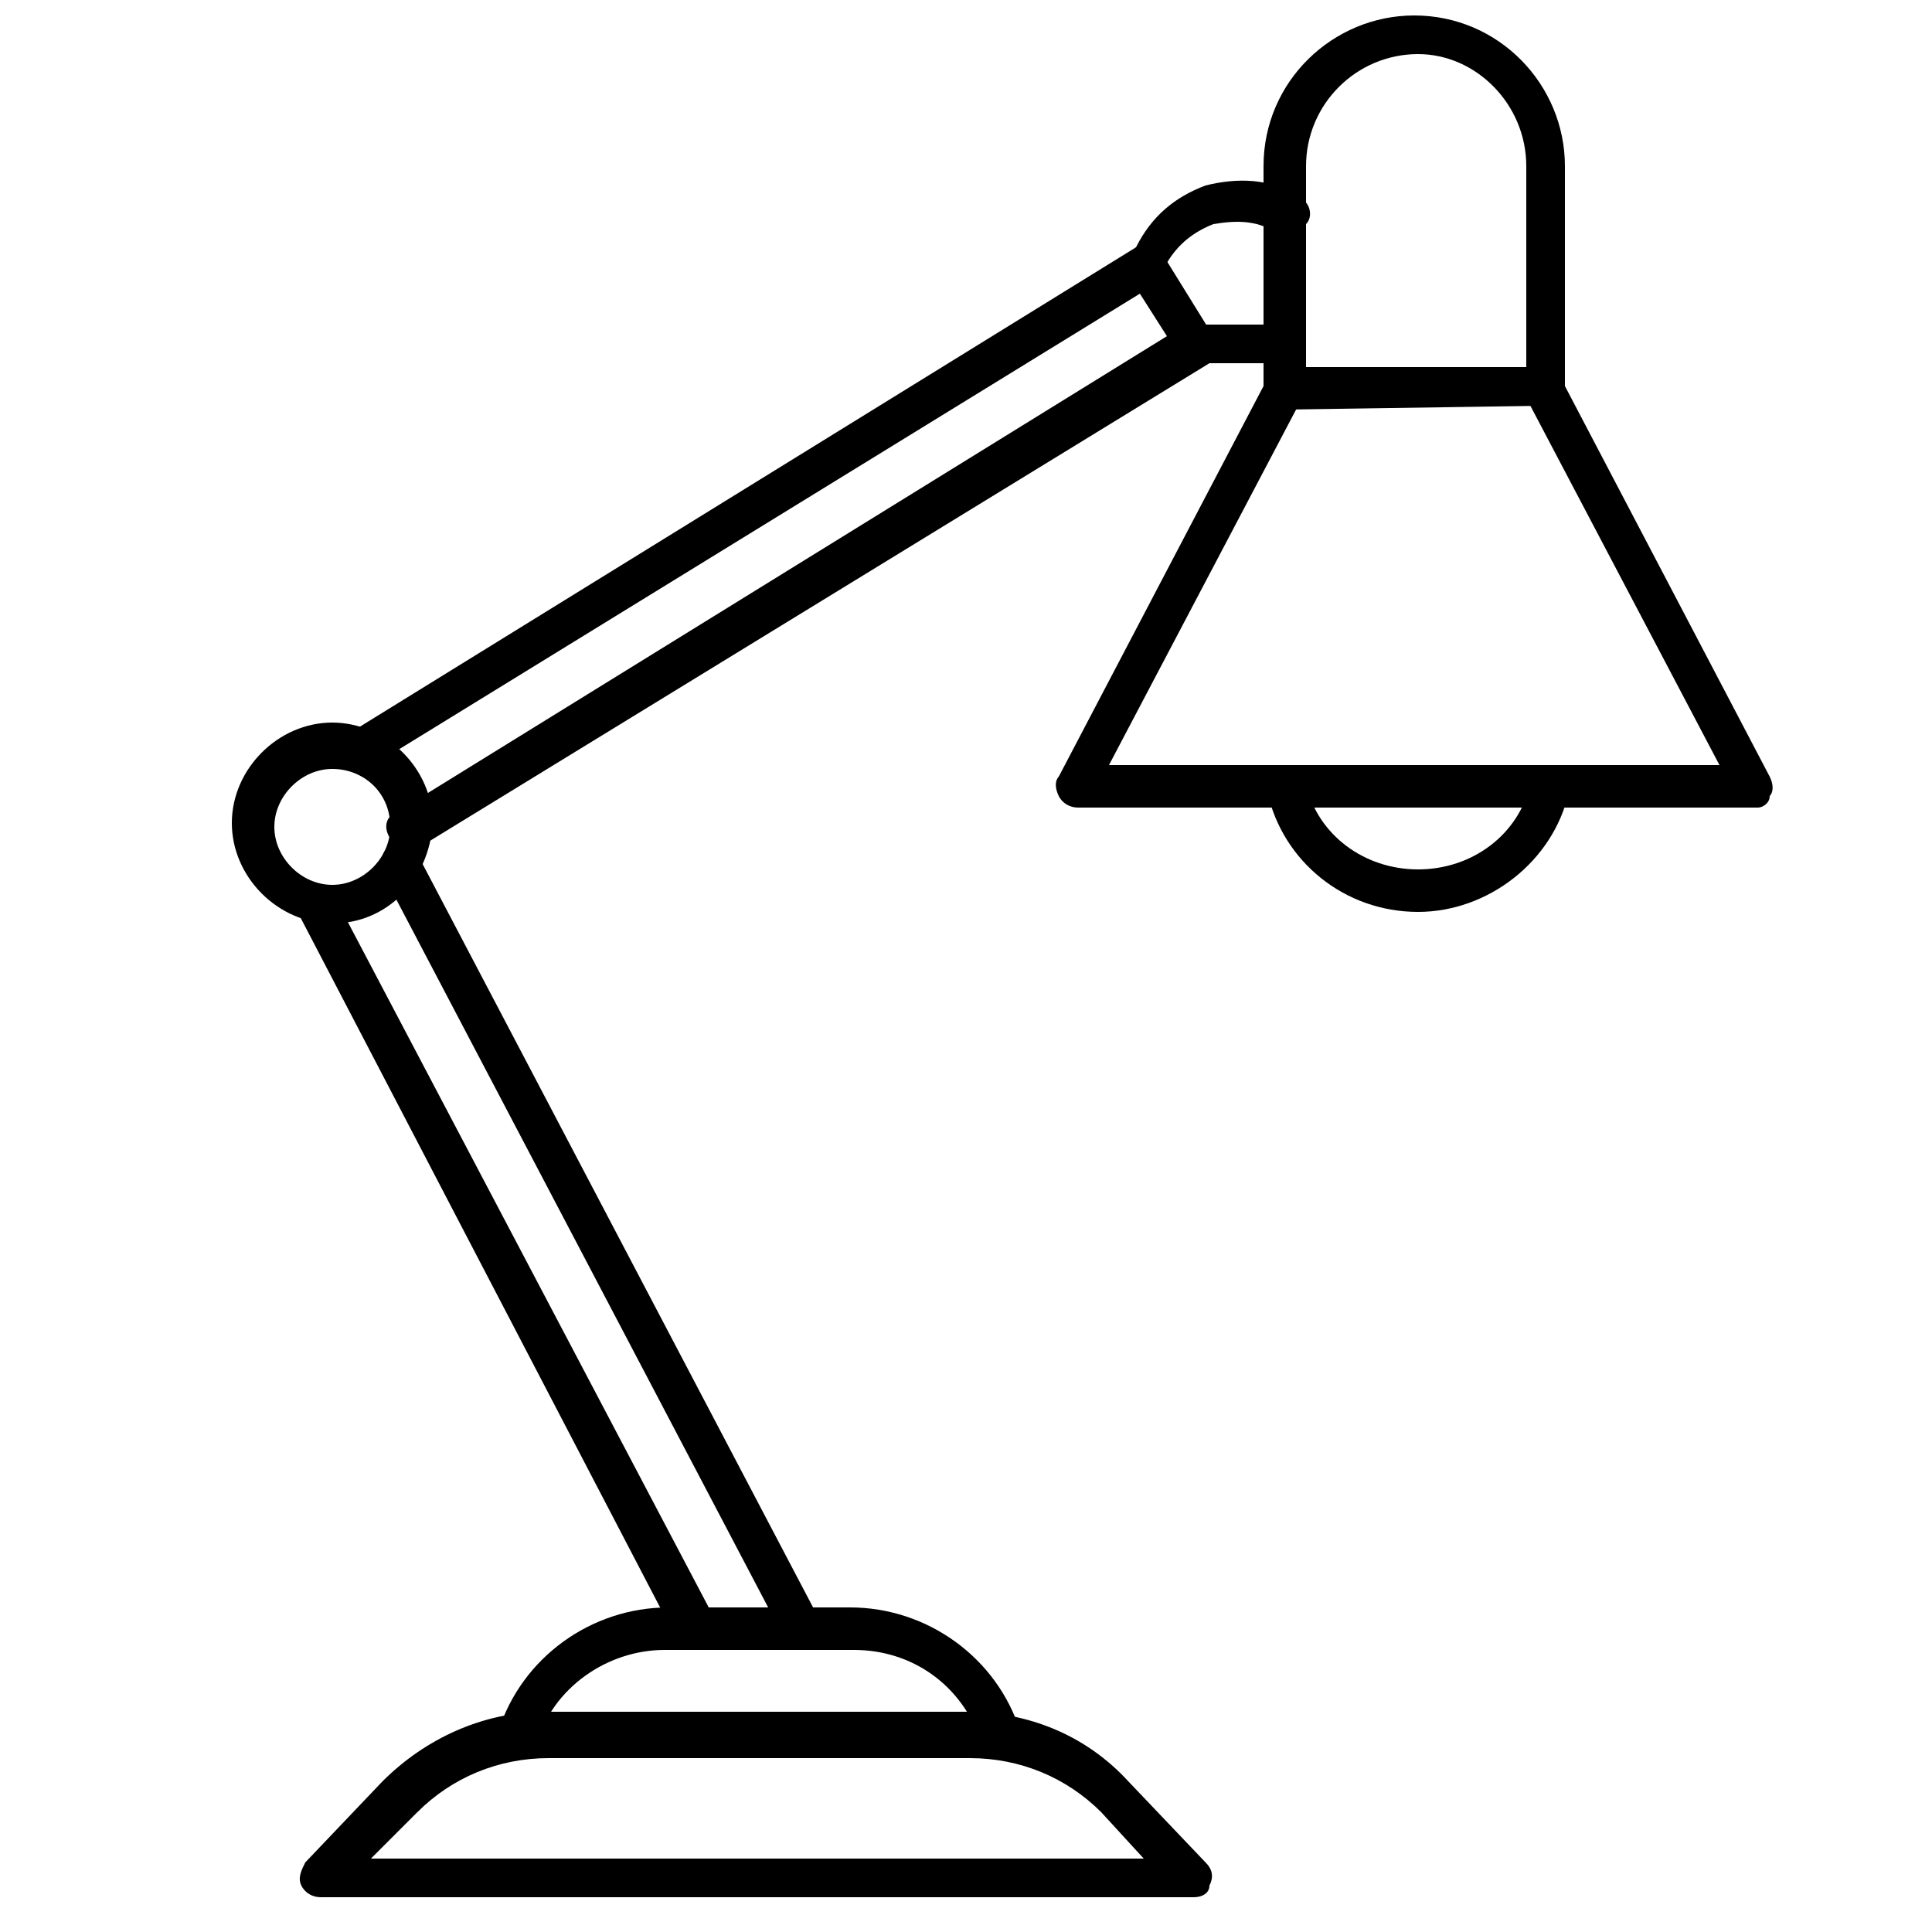 <?xml version="1.0" encoding="utf-8"?>
<!-- Generator: Adobe Illustrator 21.1.0, SVG Export Plug-In . SVG Version: 6.00 Build 0)  -->
<svg version="1.1" id="Слой_1" xmlns="http://www.w3.org/2000/svg" xmlns:xlink="http://www.w3.org/1999/xlink" x="0px" y="0px"
	 viewBox="0 0 50 50" style="enable-background:new 0 0 50 50;" xml:space="preserve">
<g>
	<g>
		<path d="M33.3,10.6c-0.1,0-0.3-0.1-0.4-0.2s-0.2-0.2-0.2-0.4V4.3c0-2.2,1.8-3.9,3.9-3.9c2.2,0,3.9,1.8,3.9,3.9V10
			c0,0.3-0.2,0.5-0.5,0.5L33.3,10.6L33.3,10.6z M36.7,1.4c-1.6,0-2.9,1.3-2.9,2.9v5.2l5.7,0V4.3C39.5,2.7,38.2,1.4,36.7,1.4z"/>
	</g>
	<g>
		<path d="M36.7,23.6c-1.9,0-3.5-1.3-3.9-3.1c-0.1-0.3,0.1-0.6,0.4-0.6c0.3-0.1,0.6,0.1,0.6,0.4c0.3,1.3,1.5,2.2,2.9,2.2
			c1.4,0,2.6-0.9,2.9-2.2c0.1-0.3,0.4-0.5,0.6-0.4c0.3,0.1,0.5,0.4,0.4,0.6C40.2,22.3,38.5,23.6,36.7,23.6z"/>
	</g>
	<g>
		<path d="M45.5,20.9H27.9c-0.2,0-0.4-0.1-0.5-0.3c-0.1-0.2-0.1-0.4,0-0.5l5.4-10.3c0.1-0.3,0.5-0.4,0.7-0.2
			c0.3,0.1,0.4,0.5,0.2,0.7l-5,9.5h15.8l-5-9.5c-0.1-0.3,0-0.6,0.2-0.7c0.3-0.1,0.6,0,0.7,0.2l5.4,10.3c0.1,0.2,0.1,0.4,0,0.5
			C45.8,20.8,45.6,20.9,45.5,20.9z"/>
	</g>
	<g>
		<g>
			<path d="M10.6,22c-0.2,0-0.4-0.1-0.5-0.3c-0.2-0.3-0.1-0.6,0.2-0.7L30.2,8.7l-0.7-1.1l-20,12.3C9.3,20,8.9,20,8.8,19.7
				c-0.2-0.3-0.1-0.6,0.2-0.7L29.4,6.4c0.3-0.2,0.6-0.1,0.7,0.2l1.3,2.1c0.1,0.1,0.1,0.3,0.1,0.4c0,0.1-0.1,0.3-0.2,0.3L10.9,21.9
				C10.8,22,10.7,22,10.6,22z"/>
		</g>
	</g>
	<g>
		<g>
			<path d="M18,42.7c-0.2,0-0.4-0.1-0.5-0.3L7.7,23.6c-0.1-0.3,0-0.6,0.2-0.7c0.3-0.1,0.6,0,0.7,0.2l9.9,18.8c0.1,0.3,0,0.6-0.2,0.7
				C18.2,42.7,18.1,42.7,18,42.7z"/>
		</g>
		<g>
			<path d="M20.8,42.7c-0.2,0-0.4-0.1-0.5-0.3L9.9,22.6c-0.1-0.3,0-0.6,0.2-0.7c0.3-0.1,0.6,0,0.7,0.2l10.4,19.8
				c0.1,0.3,0,0.6-0.2,0.7C20.9,42.7,20.8,42.7,20.8,42.7z"/>
		</g>
	</g>
	<g>
		<g>
			<path d="M25.9,45.5c-0.2,0-0.4-0.1-0.5-0.4c-0.5-1.5-1.8-2.4-3.3-2.4h-4.9c-1.5,0-2.9,1-3.3,2.4c-0.1,0.2-0.3,0.4-0.5,0.4
				c-0.3,0-0.5-0.2-0.5-0.5v0c0-0.1,0-0.1,0-0.2c0.6-1.9,2.4-3.2,4.4-3.2H22c2,0,3.8,1.3,4.4,3.2c0.1,0.3-0.1,0.6-0.4,0.7
				C26,45.5,25.9,45.5,25.9,45.5z"/>
		</g>
		<g>
			<path d="M30.9,49.1H8.3c-0.2,0-0.4-0.1-0.5-0.3c-0.1-0.2,0-0.4,0.1-0.6l2-2.1c1.1-1.1,2.6-1.8,4.2-1.8H25c1.6,0,3.1,0.6,4.2,1.8
				l2,2.1c0.2,0.2,0.2,0.4,0.1,0.6C31.3,49,31.1,49.1,30.9,49.1z M9.6,48.1h20l-1.1-1.2c-0.9-0.9-2.1-1.4-3.4-1.4H14.2
				c-1.3,0-2.5,0.5-3.4,1.4L9.6,48.1z"/>
		</g>
	</g>
	<g>
		<path d="M8.6,23.9c-1.4,0-2.6-1.2-2.6-2.6c0-1.4,1.2-2.6,2.6-2.6c1.4,0,2.6,1.2,2.6,2.6C11.1,22.8,10,23.9,8.6,23.9z M8.6,19.9
			c-0.8,0-1.5,0.7-1.5,1.5c0,0.8,0.7,1.5,1.5,1.5c0.8,0,1.5-0.7,1.5-1.5C10.1,20.5,9.4,19.9,8.6,19.9z"/>
	</g>
	<g>
		<path d="M33.3,9.4h-2.3c-0.3,0-0.5-0.2-0.5-0.5s0.2-0.5,0.5-0.5h2.3c0.3,0,0.5,0.2,0.5,0.5S33.6,9.4,33.3,9.4z"/>
	</g>
	<g>
		<path d="M29.7,7.4c-0.1,0-0.2,0-0.2-0.1c-0.3-0.1-0.4-0.5-0.2-0.7l0.1-0.2c0.4-0.8,1-1.3,1.8-1.6c0.8-0.2,1.7-0.2,2.4,0.3
			c0.3,0.1,0.4,0.5,0.2,0.7C33.6,6,33.3,6.1,33,6c-0.5-0.3-1-0.3-1.6-0.2c-0.5,0.2-0.9,0.5-1.2,1l-0.1,0.2
			C30.1,7.2,29.9,7.4,29.7,7.4z"/>
	</g>
</g>
</svg>
